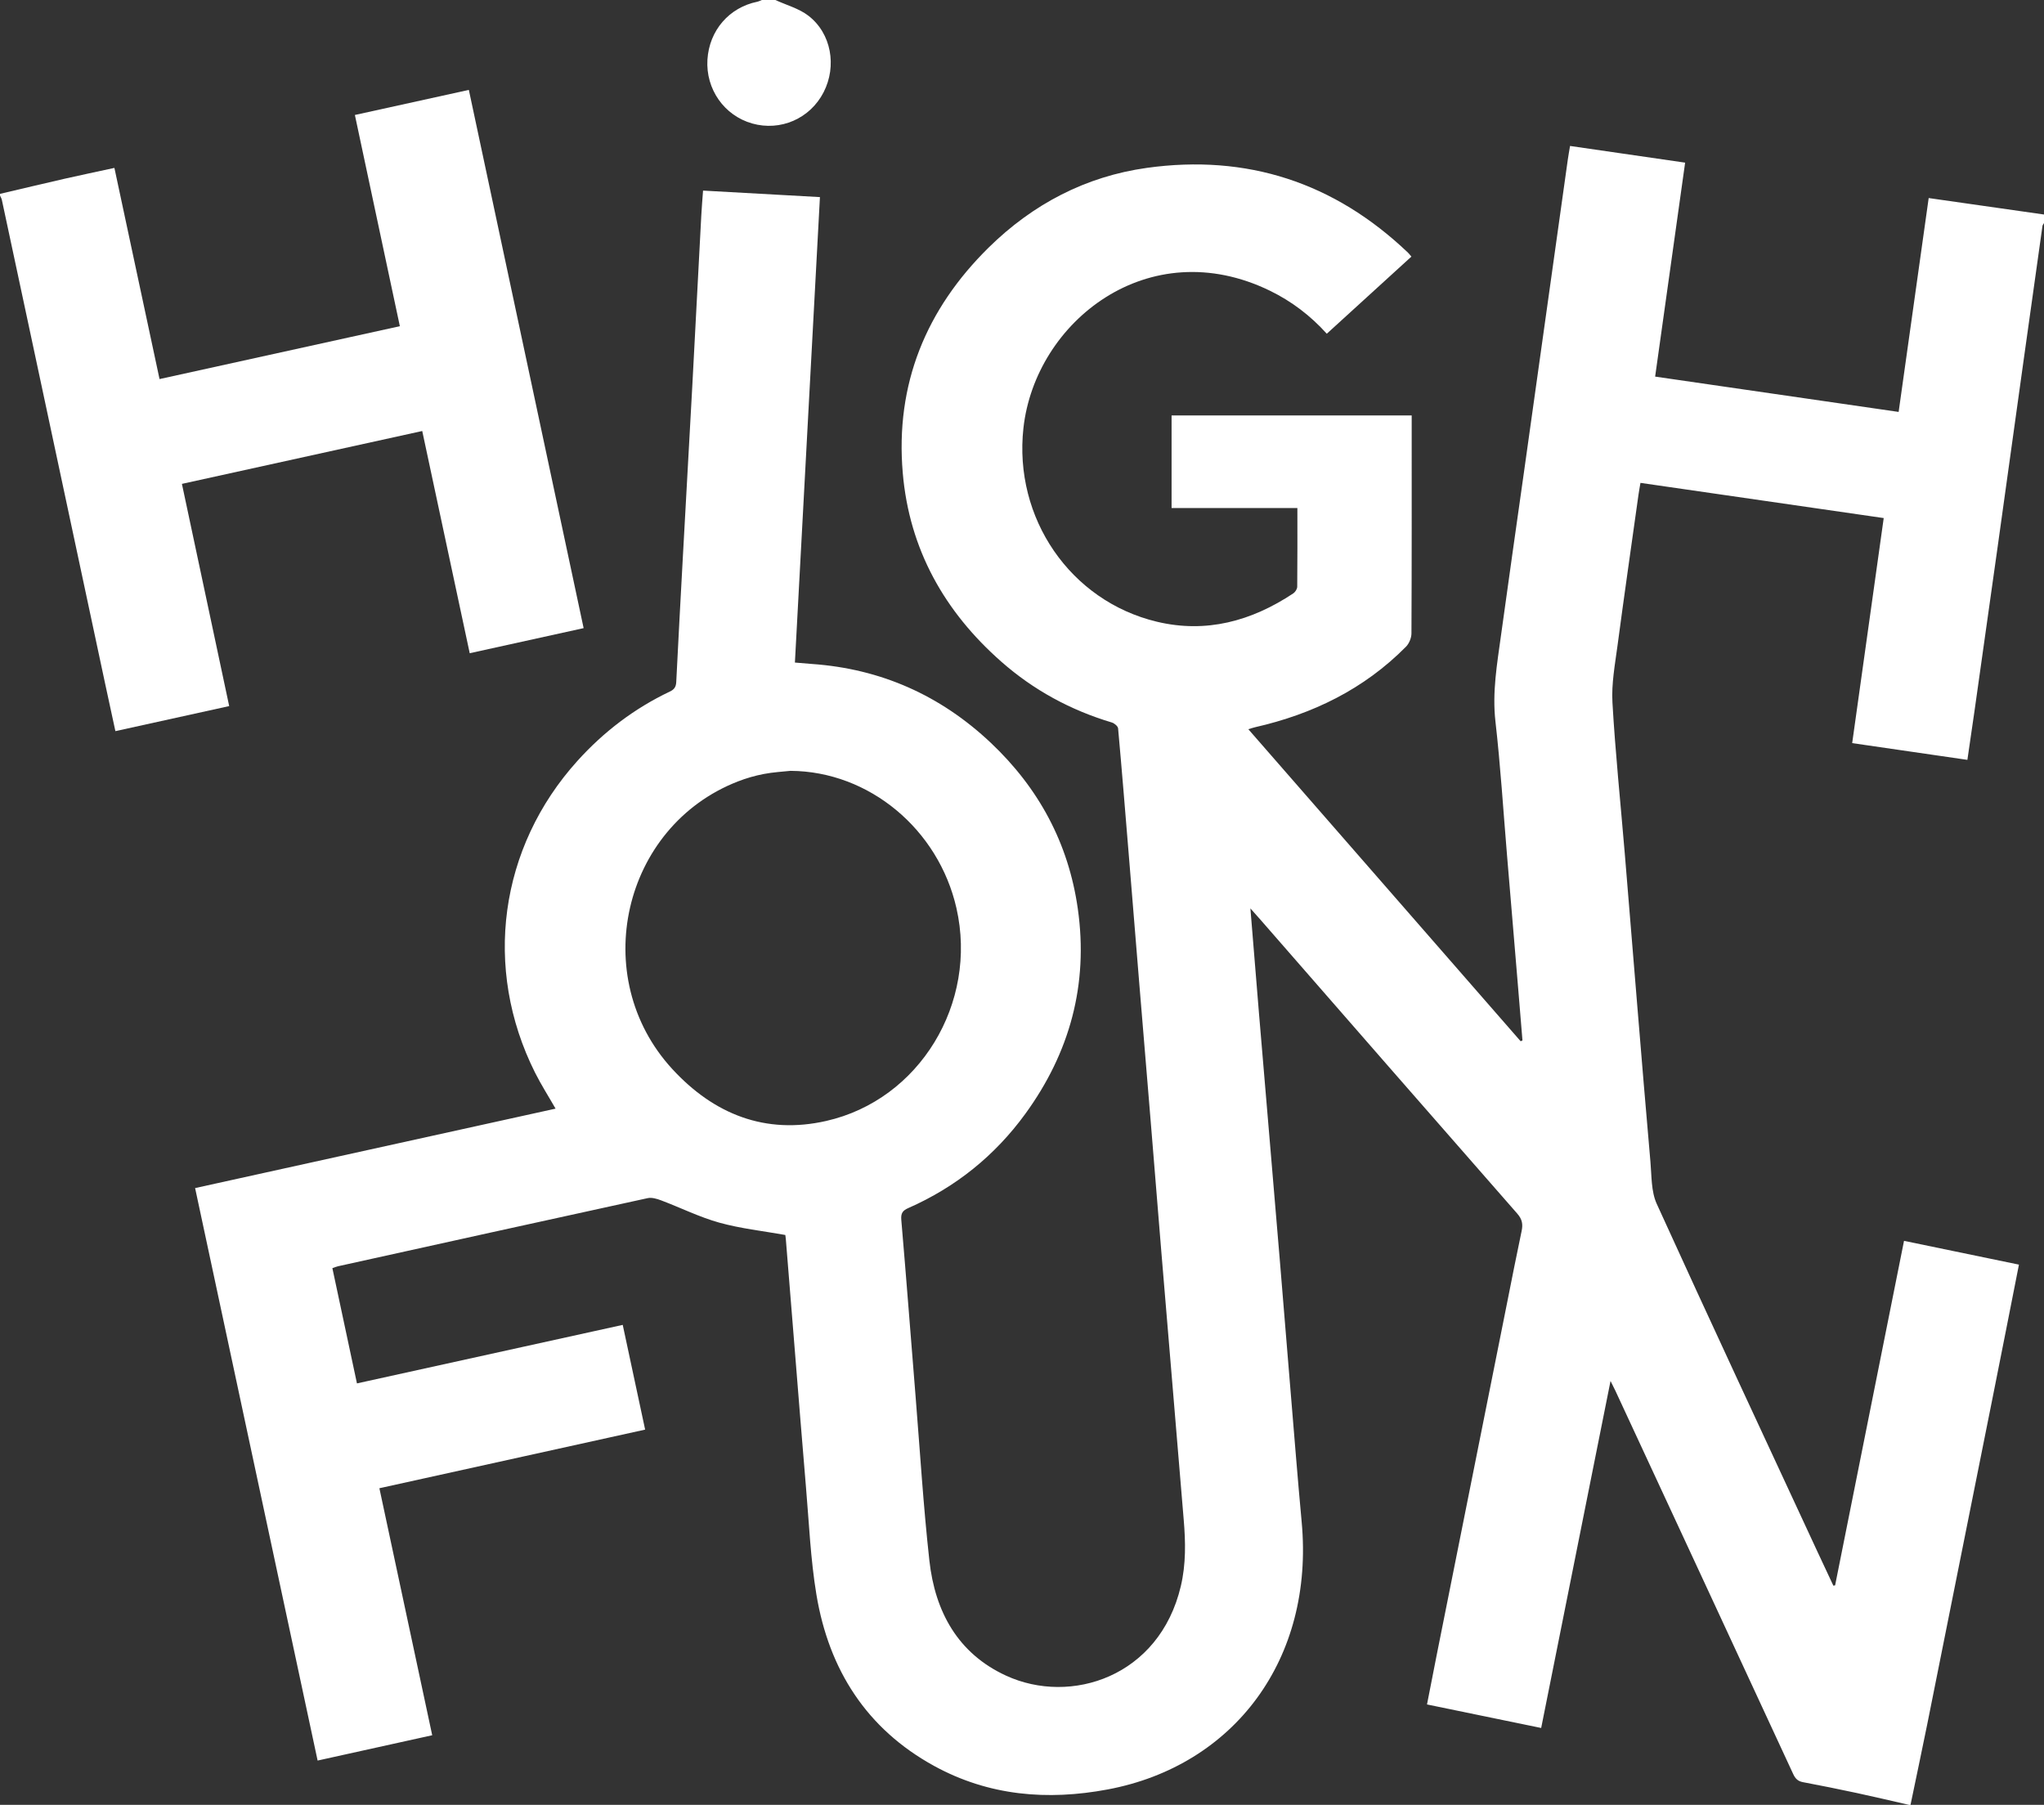 <svg xmlns="http://www.w3.org/2000/svg" fill="none" viewBox="0 0 77 68" height="68" width="77">
<rect x="0" y="0" width="77" height="68" fill="#333333" stroke="none"/>
<path fill="white" d="M71.909 68C71.253 67.85 70.597 67.694 69.939 67.553C69.266 67.408 68.591 67.273 67.915 67.145C67.73 67.109 67.634 67.016 67.553 66.842C65.324 62.027 63.089 57.214 60.855 52.402C60.807 52.299 60.755 52.198 60.671 52.03C59.792 56.427 58.928 60.749 58.058 65.104C56.622 64.808 55.206 64.517 53.757 64.218C53.881 63.583 53.998 62.974 54.12 62.365C55.003 57.942 55.888 53.52 56.772 49.097C56.952 48.191 57.13 47.286 57.321 46.383C57.375 46.126 57.346 45.94 57.157 45.725C53.928 42.043 50.711 38.351 47.491 34.661C47.381 34.535 47.27 34.412 47.104 34.225C47.217 35.613 47.322 36.906 47.429 38.2C47.546 39.604 47.666 41.008 47.785 42.413C47.926 44.085 48.069 45.757 48.208 47.43C48.345 49.081 48.478 50.732 48.615 52.384C48.753 54.035 48.882 55.687 49.035 57.336C49.516 62.505 46.495 66.525 41.73 67.42C39.458 67.847 37.248 67.664 35.187 66.533C32.653 65.142 31.226 62.919 30.755 60.077C30.534 58.744 30.478 57.382 30.362 56.032C30.212 54.275 30.075 52.515 29.932 50.757C29.822 49.395 29.712 48.033 29.602 46.671C29.597 46.608 29.585 46.546 29.584 46.53C28.735 46.378 27.899 46.288 27.099 46.066C26.349 45.857 25.639 45.502 24.906 45.226C24.747 45.166 24.555 45.108 24.397 45.142C20.508 45.99 16.621 46.849 12.735 47.708C12.673 47.721 12.616 47.747 12.521 47.78C12.827 49.218 13.133 50.651 13.447 52.122C16.79 51.386 20.113 50.654 23.459 49.917C23.74 51.231 24.015 52.52 24.303 53.863C20.972 54.598 17.651 55.331 14.292 56.072C14.956 59.177 15.615 62.259 16.282 65.378C14.845 65.695 13.424 66.009 11.965 66.332C10.425 59.135 8.89 51.962 7.35 44.763C11.9 43.76 16.404 42.767 20.929 41.77C20.66 41.3 20.385 40.87 20.157 40.416C18.183 36.48 18.805 31.933 21.753 28.667C22.746 27.567 23.901 26.689 25.233 26.056C25.399 25.978 25.466 25.882 25.475 25.696C25.552 24.137 25.637 22.58 25.722 21.022C25.84 18.873 25.962 16.725 26.078 14.576C26.194 12.428 26.303 10.278 26.418 8.129C26.433 7.829 26.46 7.529 26.485 7.181C27.944 7.262 29.395 7.343 30.888 7.426C30.573 13.28 30.26 19.098 29.945 24.963C30.176 24.982 30.381 25.002 30.586 25.016C33.178 25.197 35.428 26.196 37.325 27.987C39.121 29.683 40.252 31.76 40.603 34.242C41.007 37.093 40.299 39.662 38.627 41.963C37.477 43.545 36 44.729 34.221 45.514C34.008 45.608 33.931 45.705 33.953 45.963C34.144 48.182 34.312 50.403 34.492 52.623C34.658 54.682 34.784 56.746 35.011 58.799C35.225 60.728 36.088 62.3 37.9 63.133C40.337 64.255 43.678 63.177 44.483 59.761C44.679 58.932 44.663 58.098 44.592 57.259C44.448 55.565 44.309 53.872 44.168 52.178C44.027 50.495 43.885 48.812 43.746 47.128C43.61 45.477 43.478 43.825 43.342 42.174C43.203 40.479 43.06 38.785 42.921 37.091C42.784 35.429 42.65 33.767 42.514 32.104C42.386 30.55 42.261 28.995 42.12 27.442C42.112 27.36 41.977 27.248 41.881 27.22C40.334 26.758 38.94 26.003 37.723 24.932C35.583 23.049 34.254 20.699 34.008 17.817C33.721 14.474 34.888 11.648 37.242 9.329C38.909 7.688 40.903 6.646 43.204 6.325C46.969 5.801 50.263 6.869 53.042 9.521C53.08 9.557 53.111 9.6 53.169 9.668C52.107 10.636 51.054 11.596 49.982 12.574C49.362 11.886 48.653 11.351 47.843 10.955C43.271 8.728 38.998 12.118 38.554 16.127C38.178 19.52 40.322 22.645 43.58 23.424C45.441 23.869 47.145 23.401 48.718 22.358C48.792 22.309 48.867 22.194 48.868 22.109C48.878 21.13 48.874 20.151 48.874 19.142H44.135V15.652H53.18C53.18 15.773 53.18 15.877 53.18 15.982C53.18 18.611 53.184 21.239 53.171 23.868C53.17 24.036 53.083 24.246 52.966 24.365C51.38 25.969 49.445 26.907 47.282 27.399C47.214 27.415 47.148 27.438 47.026 27.474C50.465 31.415 53.874 35.322 57.284 39.23C57.307 39.22 57.33 39.211 57.353 39.2C57.296 38.509 57.239 37.818 57.182 37.127C57.045 35.486 56.908 33.846 56.77 32.206C56.63 30.533 56.526 28.857 56.336 27.19C56.208 26.077 56.399 25.005 56.547 23.922C56.827 21.887 57.118 19.854 57.405 17.821C57.692 15.777 57.979 13.733 58.265 11.69C58.53 9.795 58.796 7.901 59.062 6.007C59.084 5.849 59.114 5.692 59.146 5.499C60.59 5.709 62.018 5.916 63.481 6.128C63.103 8.828 62.728 11.497 62.351 14.189C65.415 14.634 68.45 15.074 71.524 15.52C71.901 12.841 72.276 10.173 72.656 7.462C74.118 7.671 75.559 7.876 77 8.082V8.405C76.98 8.441 76.948 8.475 76.942 8.514C76.705 10.195 76.469 11.877 76.234 13.56C75.908 15.902 75.584 18.245 75.256 20.587C74.967 22.652 74.675 24.717 74.383 26.78C74.296 27.393 74.205 28.005 74.114 28.629C72.647 28.416 71.219 28.208 69.774 27.998C70.173 25.148 70.565 22.352 70.962 19.519C67.898 19.076 64.855 18.635 61.798 18.193C61.768 18.372 61.742 18.508 61.723 18.646C61.458 20.54 61.185 22.433 60.933 24.329C60.838 25.04 60.702 25.764 60.743 26.473C60.852 28.373 61.05 30.268 61.208 32.166C61.367 34.074 61.521 35.983 61.678 37.891C61.841 39.852 62 41.815 62.174 43.775C62.221 44.307 62.199 44.889 62.41 45.354C64.398 49.724 66.43 54.074 68.45 58.429C68.654 58.868 68.861 59.305 69.065 59.743C69.087 59.739 69.109 59.735 69.131 59.731C69.995 55.41 70.859 51.088 71.727 46.751C73.196 47.056 74.621 47.35 76.056 47.647C75.722 49.34 75.4 50.984 75.071 52.626C74.249 56.743 73.425 60.861 72.599 64.977C72.395 65.987 72.18 66.994 71.971 68.003H71.907L71.909 68ZM29.778 29.043C29.502 29.073 29.13 29.092 28.768 29.162C28.437 29.226 28.107 29.321 27.793 29.444C23.446 31.138 22.143 36.809 25.321 40.272C26.892 41.983 28.832 42.754 31.123 42.234C34.642 41.437 36.843 37.794 36.031 34.218C35.358 31.252 32.749 29.06 29.779 29.043H29.778Z"></path>
<path fill="white" d="M0 7.304C0.813 7.114 1.625 6.919 2.439 6.733C3.047 6.595 3.658 6.468 4.31 6.326C4.877 8.979 5.441 11.619 6.01 14.282C9.024 13.619 12.019 12.959 15.063 12.29C14.499 9.639 13.94 7.009 13.369 4.332C14.794 4.019 16.215 3.706 17.662 3.387C19.106 10.16 20.543 16.895 21.986 23.666C20.546 23.983 19.144 24.292 17.695 24.611C17.099 21.823 16.505 19.047 15.906 16.239C12.883 16.904 9.888 17.563 6.853 18.231C7.448 21.028 8.038 23.802 8.634 26.603C7.19 26.921 5.787 27.23 4.347 27.547C4.212 26.923 4.08 26.318 3.951 25.713C3.025 21.376 2.1 17.039 1.175 12.702C0.808 10.98 0.44 9.258 0.071 7.536C0.059 7.477 0.025 7.424 0.001 7.368C0.001 7.346 0.001 7.324 0.001 7.303L0 7.304Z"></path>
<path fill="white" d="M29.209 0C29.627 0.193 30.096 0.317 30.453 0.592C31.318 1.258 31.532 2.489 31.027 3.474C30.518 4.468 29.403 4.955 28.334 4.652C27.28 4.353 26.583 3.357 26.65 2.249C26.717 1.15 27.465 0.282 28.529 0.065C28.588 0.052 28.643 0.022 28.7 0C28.87 0 29.039 0 29.209 0Z"></path>
</svg>
